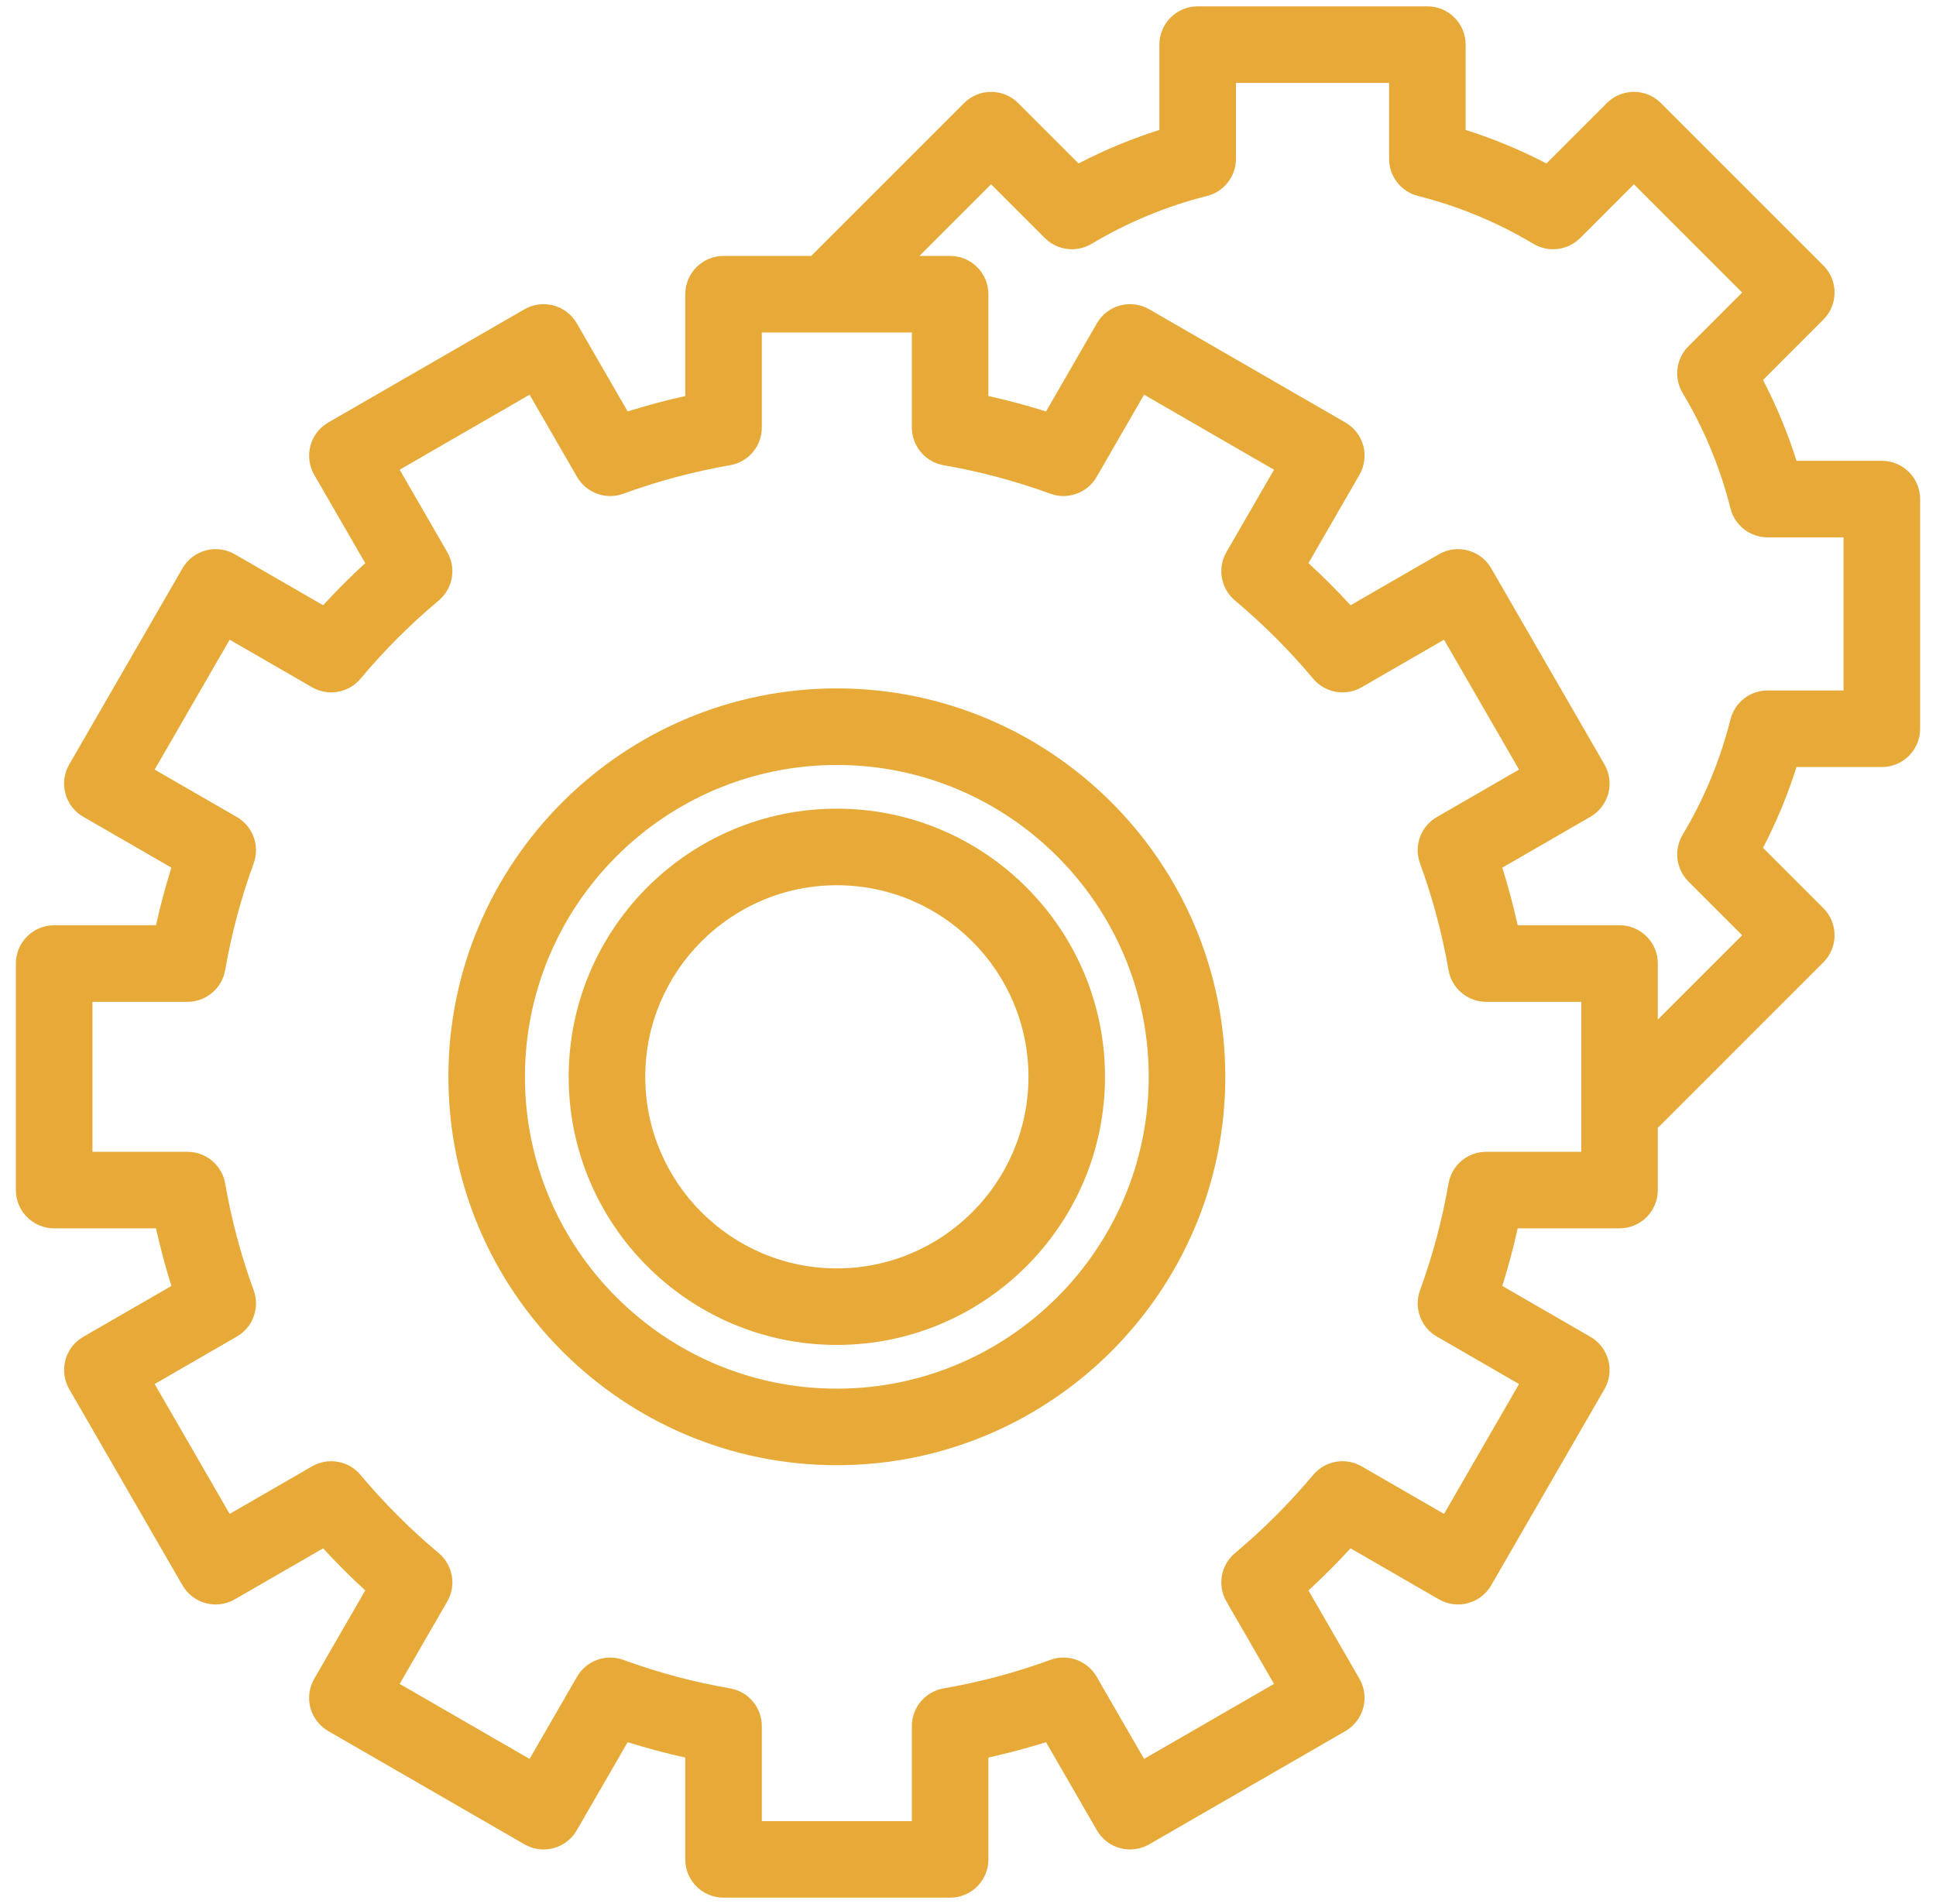 <?xml version="1.0" encoding="UTF-8"?>
<svg xmlns="http://www.w3.org/2000/svg" width="61" height="60" viewBox="0 0 61 60" fill="none">
  <g clip-path="url(#clip0_204_785)">
    <path d="M26.367 25.483C21.708 25.483 17.918 29.273 17.918 33.933C17.918 38.592 21.708 42.382 26.367 42.382C31.027 42.382 34.817 38.592 34.817 33.933C34.817 29.273 31.027 25.483 26.367 25.483ZM26.367 39.97C23.039 39.97 20.331 37.261 20.331 33.933C20.331 30.604 23.039 27.896 26.367 27.896C29.696 27.896 32.405 30.604 32.405 33.933C32.405 37.261 29.696 39.97 26.367 39.97Z" fill="#E7AA39"></path>
    <path d="M26.367 21.693C19.619 21.693 14.128 27.184 14.128 33.933C14.128 40.681 19.619 46.172 26.367 46.172C33.116 46.172 38.607 40.681 38.607 33.933C38.607 27.184 33.116 21.693 26.367 21.693ZM26.367 43.76C20.949 43.76 16.54 39.351 16.54 33.933C16.54 28.514 20.949 24.106 26.367 24.106C31.786 24.106 36.194 28.514 36.194 33.933C36.194 39.351 31.786 43.76 26.367 43.76Z" fill="#E7AA39"></path>
    <path d="M59.294 14.521H56.605C56.328 13.643 55.975 12.791 55.55 11.974L57.451 10.072C57.922 9.601 57.922 8.837 57.451 8.366L52.334 3.249C51.863 2.777 51.099 2.777 50.628 3.249L48.726 5.151C47.908 4.725 47.056 4.372 46.18 4.095V1.406C46.18 0.74 45.64 0.2 44.974 0.2H37.737C37.07 0.2 36.53 0.74 36.53 1.406V4.095C35.654 4.372 34.802 4.725 33.983 5.151L32.081 3.249C31.61 2.777 30.846 2.777 30.375 3.249L25.559 8.065H22.798C22.132 8.065 21.592 8.605 21.592 9.271V12.48C20.979 12.616 20.373 12.778 19.776 12.965L18.173 10.188C18.013 9.911 17.749 9.708 17.44 9.626C17.131 9.543 16.802 9.586 16.525 9.746L10.342 13.315C10.066 13.475 9.863 13.739 9.781 14.048C9.698 14.357 9.741 14.686 9.901 14.963L11.508 17.746C11.047 18.169 10.604 18.612 10.181 19.073L7.398 17.466C7.121 17.306 6.792 17.263 6.483 17.346C6.174 17.428 5.91 17.631 5.75 17.908L2.181 24.09C1.848 24.667 2.045 25.405 2.622 25.738L5.4 27.341C5.213 27.938 5.051 28.544 4.915 29.157H1.706C1.04 29.157 0.5 29.697 0.5 30.363V37.502C0.5 38.168 1.04 38.708 1.706 38.708H4.915C5.051 39.321 5.213 39.927 5.4 40.524L2.622 42.127C2.345 42.287 2.143 42.551 2.06 42.86C1.978 43.169 2.021 43.498 2.181 43.775L5.75 49.958C6.083 50.535 6.821 50.732 7.398 50.399L10.181 48.792C10.604 49.253 11.047 49.696 11.508 50.119L9.901 52.902C9.741 53.179 9.698 53.508 9.78 53.818C9.863 54.126 10.065 54.39 10.342 54.55L16.525 58.119C17.102 58.452 17.839 58.255 18.172 57.678L19.776 54.901C20.373 55.088 20.979 55.249 21.592 55.385V58.594C21.592 59.26 22.132 59.8 22.798 59.8H29.937C30.603 59.8 31.143 59.26 31.143 58.594V55.385C31.755 55.249 32.362 55.087 32.959 54.901L34.562 57.678C34.895 58.255 35.633 58.452 36.21 58.119L42.392 54.55C42.669 54.39 42.871 54.126 42.954 53.818C43.037 53.508 42.993 53.179 42.834 52.902L41.227 50.119C41.687 49.696 42.13 49.253 42.553 48.792L45.337 50.399C45.914 50.732 46.651 50.534 46.984 49.958L50.554 43.775C50.714 43.498 50.757 43.169 50.674 42.86C50.591 42.551 50.389 42.287 50.112 42.127L47.335 40.524C47.522 39.927 47.684 39.321 47.819 38.708H51.029C51.695 38.708 52.235 38.168 52.235 37.502V35.531C52.269 35.504 52.303 35.474 52.334 35.443L57.451 30.325C57.922 29.853 57.922 29.09 57.451 28.619L55.55 26.717C55.974 25.901 56.327 25.049 56.605 24.171H59.294C59.96 24.171 60.5 23.631 60.5 22.965V15.727C60.5 15.061 59.96 14.521 59.294 14.521ZM49.823 36.296H46.829C46.242 36.296 45.74 36.718 45.64 37.296C45.441 38.443 45.139 39.575 44.742 40.659C44.541 41.209 44.764 41.825 45.272 42.118L47.862 43.614L45.499 47.707L42.903 46.208C42.396 45.915 41.751 46.029 41.375 46.479C40.631 47.368 39.803 48.196 38.914 48.94C38.464 49.316 38.35 49.961 38.643 50.468L40.142 53.064L36.048 55.427L34.553 52.837C34.26 52.329 33.644 52.106 33.094 52.307C32.01 52.704 30.878 53.007 29.731 53.205C29.153 53.305 28.731 53.807 28.731 54.394V57.388H24.004V54.394C24.004 53.807 23.582 53.305 23.004 53.205C21.857 53.007 20.726 52.704 19.641 52.307C19.091 52.106 18.475 52.329 18.182 52.837L16.686 55.427L12.593 53.064L14.092 50.468C14.385 49.961 14.271 49.316 13.821 48.94C12.932 48.196 12.104 47.368 11.36 46.479C10.984 46.029 10.339 45.915 9.832 46.208L7.236 47.707L4.873 43.614L7.463 42.118C7.971 41.825 8.194 41.209 7.993 40.659C7.596 39.575 7.294 38.443 7.095 37.296C6.995 36.718 6.493 36.296 5.906 36.296H2.913V31.57H5.906C6.493 31.57 6.995 31.147 7.095 30.569C7.294 29.422 7.596 28.291 7.993 27.206C8.194 26.656 7.971 26.04 7.463 25.747L4.873 24.252L7.236 20.159L9.832 21.657C10.339 21.95 10.984 21.836 11.36 21.387C12.104 20.497 12.932 19.669 13.821 18.925C14.271 18.549 14.385 17.904 14.092 17.397L12.593 14.802L16.686 12.438L18.182 15.028C18.475 15.536 19.09 15.759 19.641 15.558C20.726 15.161 21.857 14.859 23.004 14.66C23.582 14.56 24.004 14.058 24.004 13.471V10.478H28.731V13.471C28.731 14.058 29.153 14.56 29.731 14.66C30.878 14.859 32.01 15.161 33.094 15.558C33.644 15.759 34.26 15.536 34.553 15.028L36.048 12.438L40.142 14.802L38.643 17.397C38.35 17.904 38.464 18.549 38.914 18.925C39.803 19.669 40.631 20.498 41.375 21.387C41.751 21.836 42.396 21.95 42.903 21.657L45.499 20.159L47.862 24.252L45.272 25.747C44.764 26.04 44.541 26.656 44.742 27.206C45.139 28.291 45.441 29.422 45.64 30.569C45.74 31.148 46.242 31.57 46.829 31.57H49.823V36.296ZM58.087 21.758H55.694C55.141 21.758 54.659 22.134 54.524 22.67C54.201 23.952 53.695 25.175 53.017 26.305C52.733 26.78 52.808 27.387 53.199 27.778L54.893 29.472L52.235 32.13V30.363C52.235 29.697 51.695 29.157 51.029 29.157H47.82C47.684 28.544 47.522 27.938 47.335 27.341L50.113 25.738C50.39 25.578 50.592 25.314 50.675 25.005C50.757 24.696 50.714 24.367 50.554 24.09L46.985 17.908C46.652 17.331 45.914 17.133 45.337 17.466L42.554 19.073C42.131 18.613 41.688 18.169 41.227 17.746L42.834 14.963C42.994 14.686 43.037 14.357 42.955 14.048C42.872 13.739 42.67 13.475 42.393 13.315L36.21 9.746C35.933 9.586 35.604 9.543 35.295 9.625C34.986 9.708 34.722 9.91 34.562 10.187L32.959 12.965C32.362 12.778 31.756 12.616 31.143 12.48V9.271C31.143 8.605 30.603 8.065 29.937 8.065H28.971L31.228 5.807L32.922 7.501C33.313 7.892 33.919 7.967 34.393 7.684C35.531 7.004 36.755 6.497 38.031 6.176C38.567 6.041 38.943 5.559 38.943 5.006V2.612H43.768V5.006C43.768 5.559 44.144 6.041 44.68 6.176C45.956 6.497 47.179 7.004 48.316 7.684C48.791 7.967 49.397 7.892 49.788 7.501L51.481 5.807L54.892 9.219L53.199 10.912C52.808 11.303 52.733 11.91 53.017 12.384C53.695 13.518 54.202 14.741 54.524 16.021C54.659 16.557 55.141 16.933 55.694 16.933H58.087V21.758Z" fill="#E7AA39"></path>
  </g>
  <defs>
    <clipPath id="clip0_204_785">
      <rect width="60" height="60" fill="white" transform="translate(0.5)"></rect>
    </clipPath>
  </defs>
</svg>
